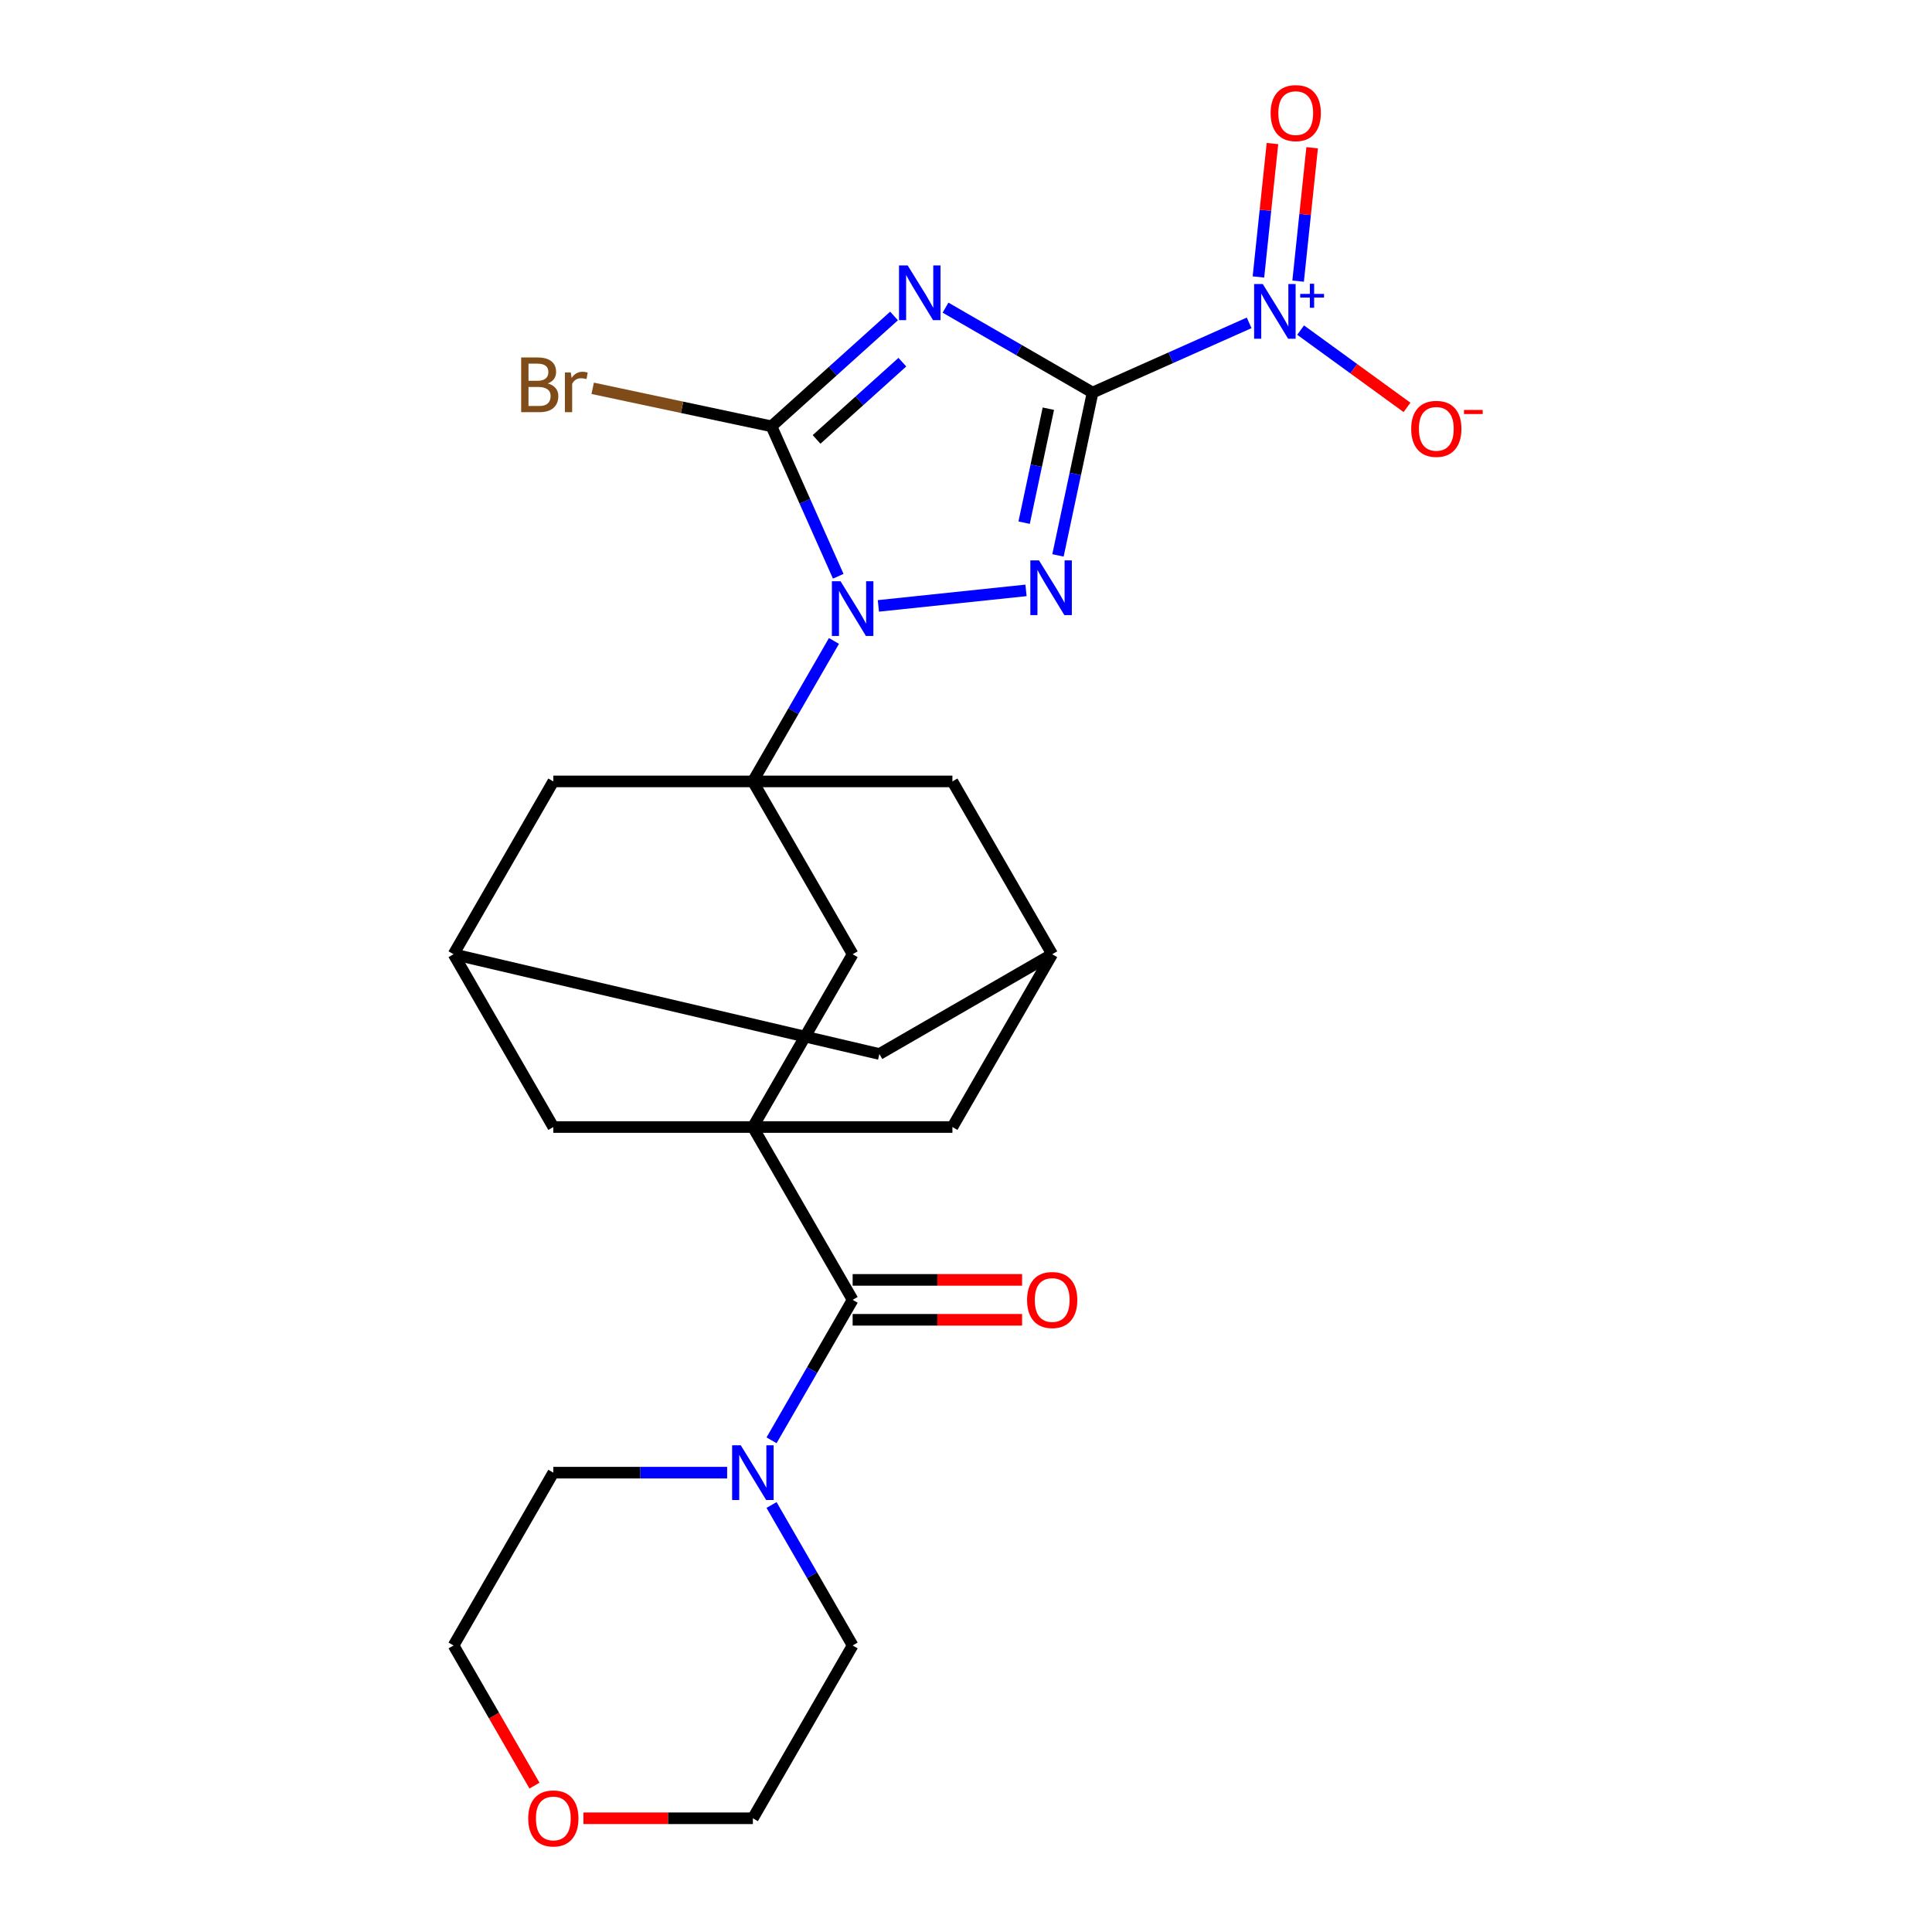 <?xml version='1.0' encoding='iso-8859-1'?>
<svg version='1.1' baseProfile='full'
              xmlns='http://www.w3.org/2000/svg'
                      xmlns:rdkit='http://www.rdkit.org/xml'
                      xmlns:xlink='http://www.w3.org/1999/xlink'
                  xml:space='preserve'
width='1000px' height='1000px' viewBox='0 0 1000 1000'>
<!-- END OF HEADER -->
<rect style='opacity:1.0;fill:#FFFFFF;stroke:none' width='1000' height='1000' x='0' y='0'> </rect>
<path class='bond-0' d='M 565.519,203.19 L 527.457,181.214' style='fill:none;fill-rule:evenodd;stroke:#000000;stroke-width:6px;stroke-linecap:butt;stroke-linejoin:miter;stroke-opacity:1' />
<path class='bond-0' d='M 527.457,181.214 L 489.395,159.239' style='fill:none;fill-rule:evenodd;stroke:#0000FF;stroke-width:6px;stroke-linecap:butt;stroke-linejoin:miter;stroke-opacity:1' />
<path class='bond-2' d='M 565.519,203.19 L 556.562,245.332' style='fill:none;fill-rule:evenodd;stroke:#000000;stroke-width:6px;stroke-linecap:butt;stroke-linejoin:miter;stroke-opacity:1' />
<path class='bond-2' d='M 556.562,245.332 L 547.604,287.474' style='fill:none;fill-rule:evenodd;stroke:#0000FF;stroke-width:6px;stroke-linecap:butt;stroke-linejoin:miter;stroke-opacity:1' />
<path class='bond-2' d='M 542.627,211.537 L 536.356,241.037' style='fill:none;fill-rule:evenodd;stroke:#000000;stroke-width:6px;stroke-linecap:butt;stroke-linejoin:miter;stroke-opacity:1' />
<path class='bond-2' d='M 536.356,241.037 L 530.086,270.537' style='fill:none;fill-rule:evenodd;stroke:#0000FF;stroke-width:6px;stroke-linecap:butt;stroke-linejoin:miter;stroke-opacity:1' />
<path class='bond-5' d='M 565.519,203.19 L 606.036,185.151' style='fill:none;fill-rule:evenodd;stroke:#000000;stroke-width:6px;stroke-linecap:butt;stroke-linejoin:miter;stroke-opacity:1' />
<path class='bond-5' d='M 606.036,185.151 L 646.552,167.112' style='fill:none;fill-rule:evenodd;stroke:#0000FF;stroke-width:6px;stroke-linecap:butt;stroke-linejoin:miter;stroke-opacity:1' />
<path class='bond-3' d='M 462.751,163.543 L 431.034,192.1' style='fill:none;fill-rule:evenodd;stroke:#0000FF;stroke-width:6px;stroke-linecap:butt;stroke-linejoin:miter;stroke-opacity:1' />
<path class='bond-3' d='M 431.034,192.1 L 399.318,220.658' style='fill:none;fill-rule:evenodd;stroke:#000000;stroke-width:6px;stroke-linecap:butt;stroke-linejoin:miter;stroke-opacity:1' />
<path class='bond-3' d='M 467.058,187.461 L 444.856,207.451' style='fill:none;fill-rule:evenodd;stroke:#0000FF;stroke-width:6px;stroke-linecap:butt;stroke-linejoin:miter;stroke-opacity:1' />
<path class='bond-3' d='M 444.856,207.451 L 422.655,227.442' style='fill:none;fill-rule:evenodd;stroke:#000000;stroke-width:6px;stroke-linecap:butt;stroke-linejoin:miter;stroke-opacity:1' />
<path class='bond-1' d='M 454.649,313.612 L 531.058,305.582' style='fill:none;fill-rule:evenodd;stroke:#0000FF;stroke-width:6px;stroke-linecap:butt;stroke-linejoin:miter;stroke-opacity:1' />
<path class='bond-4' d='M 431.661,331.755 L 410.673,368.107' style='fill:none;fill-rule:evenodd;stroke:#0000FF;stroke-width:6px;stroke-linecap:butt;stroke-linejoin:miter;stroke-opacity:1' />
<path class='bond-4' d='M 410.673,368.107 L 389.685,404.459' style='fill:none;fill-rule:evenodd;stroke:#000000;stroke-width:6px;stroke-linecap:butt;stroke-linejoin:miter;stroke-opacity:1' />
<path class='bond-26' d='M 433.873,298.271 L 416.596,259.464' style='fill:none;fill-rule:evenodd;stroke:#0000FF;stroke-width:6px;stroke-linecap:butt;stroke-linejoin:miter;stroke-opacity:1' />
<path class='bond-26' d='M 416.596,259.464 L 399.318,220.658' style='fill:none;fill-rule:evenodd;stroke:#000000;stroke-width:6px;stroke-linecap:butt;stroke-linejoin:miter;stroke-opacity:1' />
<path class='bond-19' d='M 399.318,220.658 L 353.045,210.823' style='fill:none;fill-rule:evenodd;stroke:#000000;stroke-width:6px;stroke-linecap:butt;stroke-linejoin:miter;stroke-opacity:1' />
<path class='bond-19' d='M 353.045,210.823 L 306.773,200.987' style='fill:none;fill-rule:evenodd;stroke:#7F4C19;stroke-width:6px;stroke-linecap:butt;stroke-linejoin:miter;stroke-opacity:1' />
<path class='bond-8' d='M 389.685,404.459 L 441.327,493.906' style='fill:none;fill-rule:evenodd;stroke:#000000;stroke-width:6px;stroke-linecap:butt;stroke-linejoin:miter;stroke-opacity:1' />
<path class='bond-10' d='M 389.685,404.459 L 286.401,404.459' style='fill:none;fill-rule:evenodd;stroke:#000000;stroke-width:6px;stroke-linecap:butt;stroke-linejoin:miter;stroke-opacity:1' />
<path class='bond-11' d='M 389.685,404.459 L 492.969,404.459' style='fill:none;fill-rule:evenodd;stroke:#000000;stroke-width:6px;stroke-linecap:butt;stroke-linejoin:miter;stroke-opacity:1' />
<path class='bond-16' d='M 673.196,170.859 L 700.729,190.863' style='fill:none;fill-rule:evenodd;stroke:#0000FF;stroke-width:6px;stroke-linecap:butt;stroke-linejoin:miter;stroke-opacity:1' />
<path class='bond-16' d='M 700.729,190.863 L 728.262,210.867' style='fill:none;fill-rule:evenodd;stroke:#FF0000;stroke-width:6px;stroke-linecap:butt;stroke-linejoin:miter;stroke-opacity:1' />
<path class='bond-17' d='M 671.905,145.518 L 675.534,110.99' style='fill:none;fill-rule:evenodd;stroke:#0000FF;stroke-width:6px;stroke-linecap:butt;stroke-linejoin:miter;stroke-opacity:1' />
<path class='bond-17' d='M 675.534,110.99 L 679.163,76.463' style='fill:none;fill-rule:evenodd;stroke:#FF0000;stroke-width:6px;stroke-linecap:butt;stroke-linejoin:miter;stroke-opacity:1' />
<path class='bond-17' d='M 651.362,143.358 L 654.991,108.831' style='fill:none;fill-rule:evenodd;stroke:#0000FF;stroke-width:6px;stroke-linecap:butt;stroke-linejoin:miter;stroke-opacity:1' />
<path class='bond-17' d='M 654.991,108.831 L 658.62,74.304' style='fill:none;fill-rule:evenodd;stroke:#FF0000;stroke-width:6px;stroke-linecap:butt;stroke-linejoin:miter;stroke-opacity:1' />
<path class='bond-6' d='M 389.685,583.352 L 441.327,493.906' style='fill:none;fill-rule:evenodd;stroke:#000000;stroke-width:6px;stroke-linecap:butt;stroke-linejoin:miter;stroke-opacity:1' />
<path class='bond-7' d='M 389.685,583.352 L 441.327,672.799' style='fill:none;fill-rule:evenodd;stroke:#000000;stroke-width:6px;stroke-linecap:butt;stroke-linejoin:miter;stroke-opacity:1' />
<path class='bond-28' d='M 389.685,583.352 L 492.969,583.352' style='fill:none;fill-rule:evenodd;stroke:#000000;stroke-width:6px;stroke-linecap:butt;stroke-linejoin:miter;stroke-opacity:1' />
<path class='bond-29' d='M 389.685,583.352 L 286.401,583.352' style='fill:none;fill-rule:evenodd;stroke:#000000;stroke-width:6px;stroke-linecap:butt;stroke-linejoin:miter;stroke-opacity:1' />
<path class='bond-9' d='M 441.327,672.799 L 420.339,709.151' style='fill:none;fill-rule:evenodd;stroke:#000000;stroke-width:6px;stroke-linecap:butt;stroke-linejoin:miter;stroke-opacity:1' />
<path class='bond-9' d='M 420.339,709.151 L 399.351,745.503' style='fill:none;fill-rule:evenodd;stroke:#0000FF;stroke-width:6px;stroke-linecap:butt;stroke-linejoin:miter;stroke-opacity:1' />
<path class='bond-18' d='M 441.327,683.127 L 485.178,683.127' style='fill:none;fill-rule:evenodd;stroke:#000000;stroke-width:6px;stroke-linecap:butt;stroke-linejoin:miter;stroke-opacity:1' />
<path class='bond-18' d='M 485.178,683.127 L 529.029,683.127' style='fill:none;fill-rule:evenodd;stroke:#FF0000;stroke-width:6px;stroke-linecap:butt;stroke-linejoin:miter;stroke-opacity:1' />
<path class='bond-18' d='M 441.327,662.47 L 485.178,662.47' style='fill:none;fill-rule:evenodd;stroke:#000000;stroke-width:6px;stroke-linecap:butt;stroke-linejoin:miter;stroke-opacity:1' />
<path class='bond-18' d='M 485.178,662.47 L 529.029,662.47' style='fill:none;fill-rule:evenodd;stroke:#FF0000;stroke-width:6px;stroke-linecap:butt;stroke-linejoin:miter;stroke-opacity:1' />
<path class='bond-22' d='M 399.351,778.987 L 420.339,815.34' style='fill:none;fill-rule:evenodd;stroke:#0000FF;stroke-width:6px;stroke-linecap:butt;stroke-linejoin:miter;stroke-opacity:1' />
<path class='bond-22' d='M 420.339,815.34 L 441.327,851.692' style='fill:none;fill-rule:evenodd;stroke:#000000;stroke-width:6px;stroke-linecap:butt;stroke-linejoin:miter;stroke-opacity:1' />
<path class='bond-23' d='M 376.363,762.245 L 331.382,762.245' style='fill:none;fill-rule:evenodd;stroke:#0000FF;stroke-width:6px;stroke-linecap:butt;stroke-linejoin:miter;stroke-opacity:1' />
<path class='bond-23' d='M 331.382,762.245 L 286.401,762.245' style='fill:none;fill-rule:evenodd;stroke:#000000;stroke-width:6px;stroke-linecap:butt;stroke-linejoin:miter;stroke-opacity:1' />
<path class='bond-15' d='M 286.401,404.459 L 234.759,493.906' style='fill:none;fill-rule:evenodd;stroke:#000000;stroke-width:6px;stroke-linecap:butt;stroke-linejoin:miter;stroke-opacity:1' />
<path class='bond-14' d='M 492.969,404.459 L 544.611,493.906' style='fill:none;fill-rule:evenodd;stroke:#000000;stroke-width:6px;stroke-linecap:butt;stroke-linejoin:miter;stroke-opacity:1' />
<path class='bond-12' d='M 286.401,583.352 L 234.759,493.906' style='fill:none;fill-rule:evenodd;stroke:#000000;stroke-width:6px;stroke-linecap:butt;stroke-linejoin:miter;stroke-opacity:1' />
<path class='bond-13' d='M 492.969,583.352 L 544.611,493.906' style='fill:none;fill-rule:evenodd;stroke:#000000;stroke-width:6px;stroke-linecap:butt;stroke-linejoin:miter;stroke-opacity:1' />
<path class='bond-20' d='M 544.611,493.906 L 455.165,545.548' style='fill:none;fill-rule:evenodd;stroke:#000000;stroke-width:6px;stroke-linecap:butt;stroke-linejoin:miter;stroke-opacity:1' />
<path class='bond-27' d='M 234.759,493.906 L 455.165,545.548' style='fill:none;fill-rule:evenodd;stroke:#000000;stroke-width:6px;stroke-linecap:butt;stroke-linejoin:miter;stroke-opacity:1' />
<path class='bond-21' d='M 276.643,924.236 L 255.701,887.964' style='fill:none;fill-rule:evenodd;stroke:#FF0000;stroke-width:6px;stroke-linecap:butt;stroke-linejoin:miter;stroke-opacity:1' />
<path class='bond-21' d='M 255.701,887.964 L 234.759,851.692' style='fill:none;fill-rule:evenodd;stroke:#000000;stroke-width:6px;stroke-linecap:butt;stroke-linejoin:miter;stroke-opacity:1' />
<path class='bond-30' d='M 301.983,941.138 L 345.834,941.138' style='fill:none;fill-rule:evenodd;stroke:#FF0000;stroke-width:6px;stroke-linecap:butt;stroke-linejoin:miter;stroke-opacity:1' />
<path class='bond-30' d='M 345.834,941.138 L 389.685,941.138' style='fill:none;fill-rule:evenodd;stroke:#000000;stroke-width:6px;stroke-linecap:butt;stroke-linejoin:miter;stroke-opacity:1' />
<path class='bond-24' d='M 441.327,851.692 L 389.685,941.138' style='fill:none;fill-rule:evenodd;stroke:#000000;stroke-width:6px;stroke-linecap:butt;stroke-linejoin:miter;stroke-opacity:1' />
<path class='bond-25' d='M 286.401,762.245 L 234.759,851.692' style='fill:none;fill-rule:evenodd;stroke:#000000;stroke-width:6px;stroke-linecap:butt;stroke-linejoin:miter;stroke-opacity:1' />
<path  class='atom-1' d='M 469.813 137.388
L 479.093 152.388
Q 480.013 153.868, 481.493 156.548
Q 482.973 159.228, 483.053 159.388
L 483.053 137.388
L 486.813 137.388
L 486.813 165.708
L 482.933 165.708
L 472.973 149.308
Q 471.813 147.388, 470.573 145.188
Q 469.373 142.988, 469.013 142.308
L 469.013 165.708
L 465.333 165.708
L 465.333 137.388
L 469.813 137.388
' fill='#0000FF'/>
<path  class='atom-2' d='M 435.067 300.853
L 444.347 315.853
Q 445.267 317.333, 446.747 320.013
Q 448.227 322.693, 448.307 322.853
L 448.307 300.853
L 452.067 300.853
L 452.067 329.173
L 448.187 329.173
L 438.227 312.773
Q 437.067 310.853, 435.827 308.653
Q 434.627 306.453, 434.267 305.773
L 434.267 329.173
L 430.587 329.173
L 430.587 300.853
L 435.067 300.853
' fill='#0000FF'/>
<path  class='atom-3' d='M 537.785 290.057
L 547.065 305.057
Q 547.985 306.537, 549.465 309.217
Q 550.945 311.897, 551.025 312.057
L 551.025 290.057
L 554.785 290.057
L 554.785 318.377
L 550.905 318.377
L 540.945 301.977
Q 539.785 300.057, 538.545 297.857
Q 537.345 295.657, 536.985 294.977
L 536.985 318.377
L 533.305 318.377
L 533.305 290.057
L 537.785 290.057
' fill='#0000FF'/>
<path  class='atom-6' d='M 653.614 147.02
L 662.894 162.02
Q 663.814 163.5, 665.294 166.18
Q 666.774 168.86, 666.854 169.02
L 666.854 147.02
L 670.614 147.02
L 670.614 175.34
L 666.734 175.34
L 656.774 158.94
Q 655.614 157.02, 654.374 154.82
Q 653.174 152.62, 652.814 151.94
L 652.814 175.34
L 649.134 175.34
L 649.134 147.02
L 653.614 147.02
' fill='#0000FF'/>
<path  class='atom-6' d='M 672.99 152.125
L 677.98 152.125
L 677.98 146.871
L 680.197 146.871
L 680.197 152.125
L 685.319 152.125
L 685.319 154.026
L 680.197 154.026
L 680.197 159.306
L 677.98 159.306
L 677.98 154.026
L 672.99 154.026
L 672.99 152.125
' fill='#0000FF'/>
<path  class='atom-10' d='M 383.425 748.085
L 392.705 763.085
Q 393.625 764.565, 395.105 767.245
Q 396.585 769.925, 396.665 770.085
L 396.665 748.085
L 400.425 748.085
L 400.425 776.405
L 396.545 776.405
L 386.585 760.005
Q 385.425 758.085, 384.185 755.885
Q 382.985 753.685, 382.625 753.005
L 382.625 776.405
L 378.945 776.405
L 378.945 748.085
L 383.425 748.085
' fill='#0000FF'/>
<path  class='atom-17' d='M 730.432 221.969
Q 730.432 215.169, 733.792 211.369
Q 737.152 207.569, 743.432 207.569
Q 749.712 207.569, 753.072 211.369
Q 756.432 215.169, 756.432 221.969
Q 756.432 228.849, 753.032 232.769
Q 749.632 236.649, 743.432 236.649
Q 737.192 236.649, 733.792 232.769
Q 730.432 228.889, 730.432 221.969
M 743.432 233.449
Q 747.752 233.449, 750.072 230.569
Q 752.432 227.649, 752.432 221.969
Q 752.432 216.409, 750.072 213.609
Q 747.752 210.769, 743.432 210.769
Q 739.112 210.769, 736.752 213.569
Q 734.432 216.369, 734.432 221.969
Q 734.432 227.689, 736.752 230.569
Q 739.112 233.449, 743.432 233.449
' fill='#FF0000'/>
<path  class='atom-17' d='M 757.752 212.191
L 767.441 212.191
L 767.441 214.303
L 757.752 214.303
L 757.752 212.191
' fill='#FF0000'/>
<path  class='atom-18' d='M 657.67 58.542
Q 657.67 51.742, 661.03 47.942
Q 664.39 44.142, 670.67 44.142
Q 676.95 44.142, 680.31 47.942
Q 683.67 51.742, 683.67 58.542
Q 683.67 65.422, 680.27 69.342
Q 676.87 73.222, 670.67 73.222
Q 664.43 73.222, 661.03 69.342
Q 657.67 65.462, 657.67 58.542
M 670.67 70.022
Q 674.99 70.022, 677.31 67.142
Q 679.67 64.222, 679.67 58.542
Q 679.67 52.982, 677.31 50.182
Q 674.99 47.342, 670.67 47.342
Q 666.35 47.342, 663.99 50.142
Q 661.67 52.942, 661.67 58.542
Q 661.67 64.262, 663.99 67.142
Q 666.35 70.022, 670.67 70.022
' fill='#FF0000'/>
<path  class='atom-19' d='M 531.611 672.879
Q 531.611 666.079, 534.971 662.279
Q 538.331 658.479, 544.611 658.479
Q 550.891 658.479, 554.251 662.279
Q 557.611 666.079, 557.611 672.879
Q 557.611 679.759, 554.211 683.679
Q 550.811 687.559, 544.611 687.559
Q 538.371 687.559, 534.971 683.679
Q 531.611 679.799, 531.611 672.879
M 544.611 684.359
Q 548.931 684.359, 551.251 681.479
Q 553.611 678.559, 553.611 672.879
Q 553.611 667.319, 551.251 664.519
Q 548.931 661.679, 544.611 661.679
Q 540.291 661.679, 537.931 664.479
Q 535.611 667.279, 535.611 672.879
Q 535.611 678.599, 537.931 681.479
Q 540.291 684.359, 544.611 684.359
' fill='#FF0000'/>
<path  class='atom-20' d='M 283.511 198.464
Q 286.231 199.224, 287.591 200.904
Q 288.991 202.544, 288.991 204.984
Q 288.991 208.904, 286.471 211.144
Q 283.991 213.344, 279.271 213.344
L 269.751 213.344
L 269.751 185.024
L 278.111 185.024
Q 282.951 185.024, 285.391 186.984
Q 287.831 188.944, 287.831 192.544
Q 287.831 196.824, 283.511 198.464
M 273.551 188.224
L 273.551 197.104
L 278.111 197.104
Q 280.911 197.104, 282.351 195.984
Q 283.831 194.824, 283.831 192.544
Q 283.831 188.224, 278.111 188.224
L 273.551 188.224
M 279.271 210.144
Q 282.031 210.144, 283.511 208.824
Q 284.991 207.504, 284.991 204.984
Q 284.991 202.664, 283.351 201.504
Q 281.751 200.304, 278.671 200.304
L 273.551 200.304
L 273.551 210.144
L 279.271 210.144
' fill='#7F4C19'/>
<path  class='atom-20' d='M 295.431 192.784
L 295.871 195.624
Q 298.031 192.424, 301.551 192.424
Q 302.671 192.424, 304.191 192.824
L 303.591 196.184
Q 301.871 195.784, 300.911 195.784
Q 299.231 195.784, 298.111 196.464
Q 297.031 197.104, 296.151 198.664
L 296.151 213.344
L 292.391 213.344
L 292.391 192.784
L 295.431 192.784
' fill='#7F4C19'/>
<path  class='atom-22' d='M 273.401 941.218
Q 273.401 934.418, 276.761 930.618
Q 280.121 926.818, 286.401 926.818
Q 292.681 926.818, 296.041 930.618
Q 299.401 934.418, 299.401 941.218
Q 299.401 948.098, 296.001 952.018
Q 292.601 955.898, 286.401 955.898
Q 280.161 955.898, 276.761 952.018
Q 273.401 948.138, 273.401 941.218
M 286.401 952.698
Q 290.721 952.698, 293.041 949.818
Q 295.401 946.898, 295.401 941.218
Q 295.401 935.658, 293.041 932.858
Q 290.721 930.018, 286.401 930.018
Q 282.081 930.018, 279.721 932.818
Q 277.401 935.618, 277.401 941.218
Q 277.401 946.938, 279.721 949.818
Q 282.081 952.698, 286.401 952.698
' fill='#FF0000'/>
</svg>
